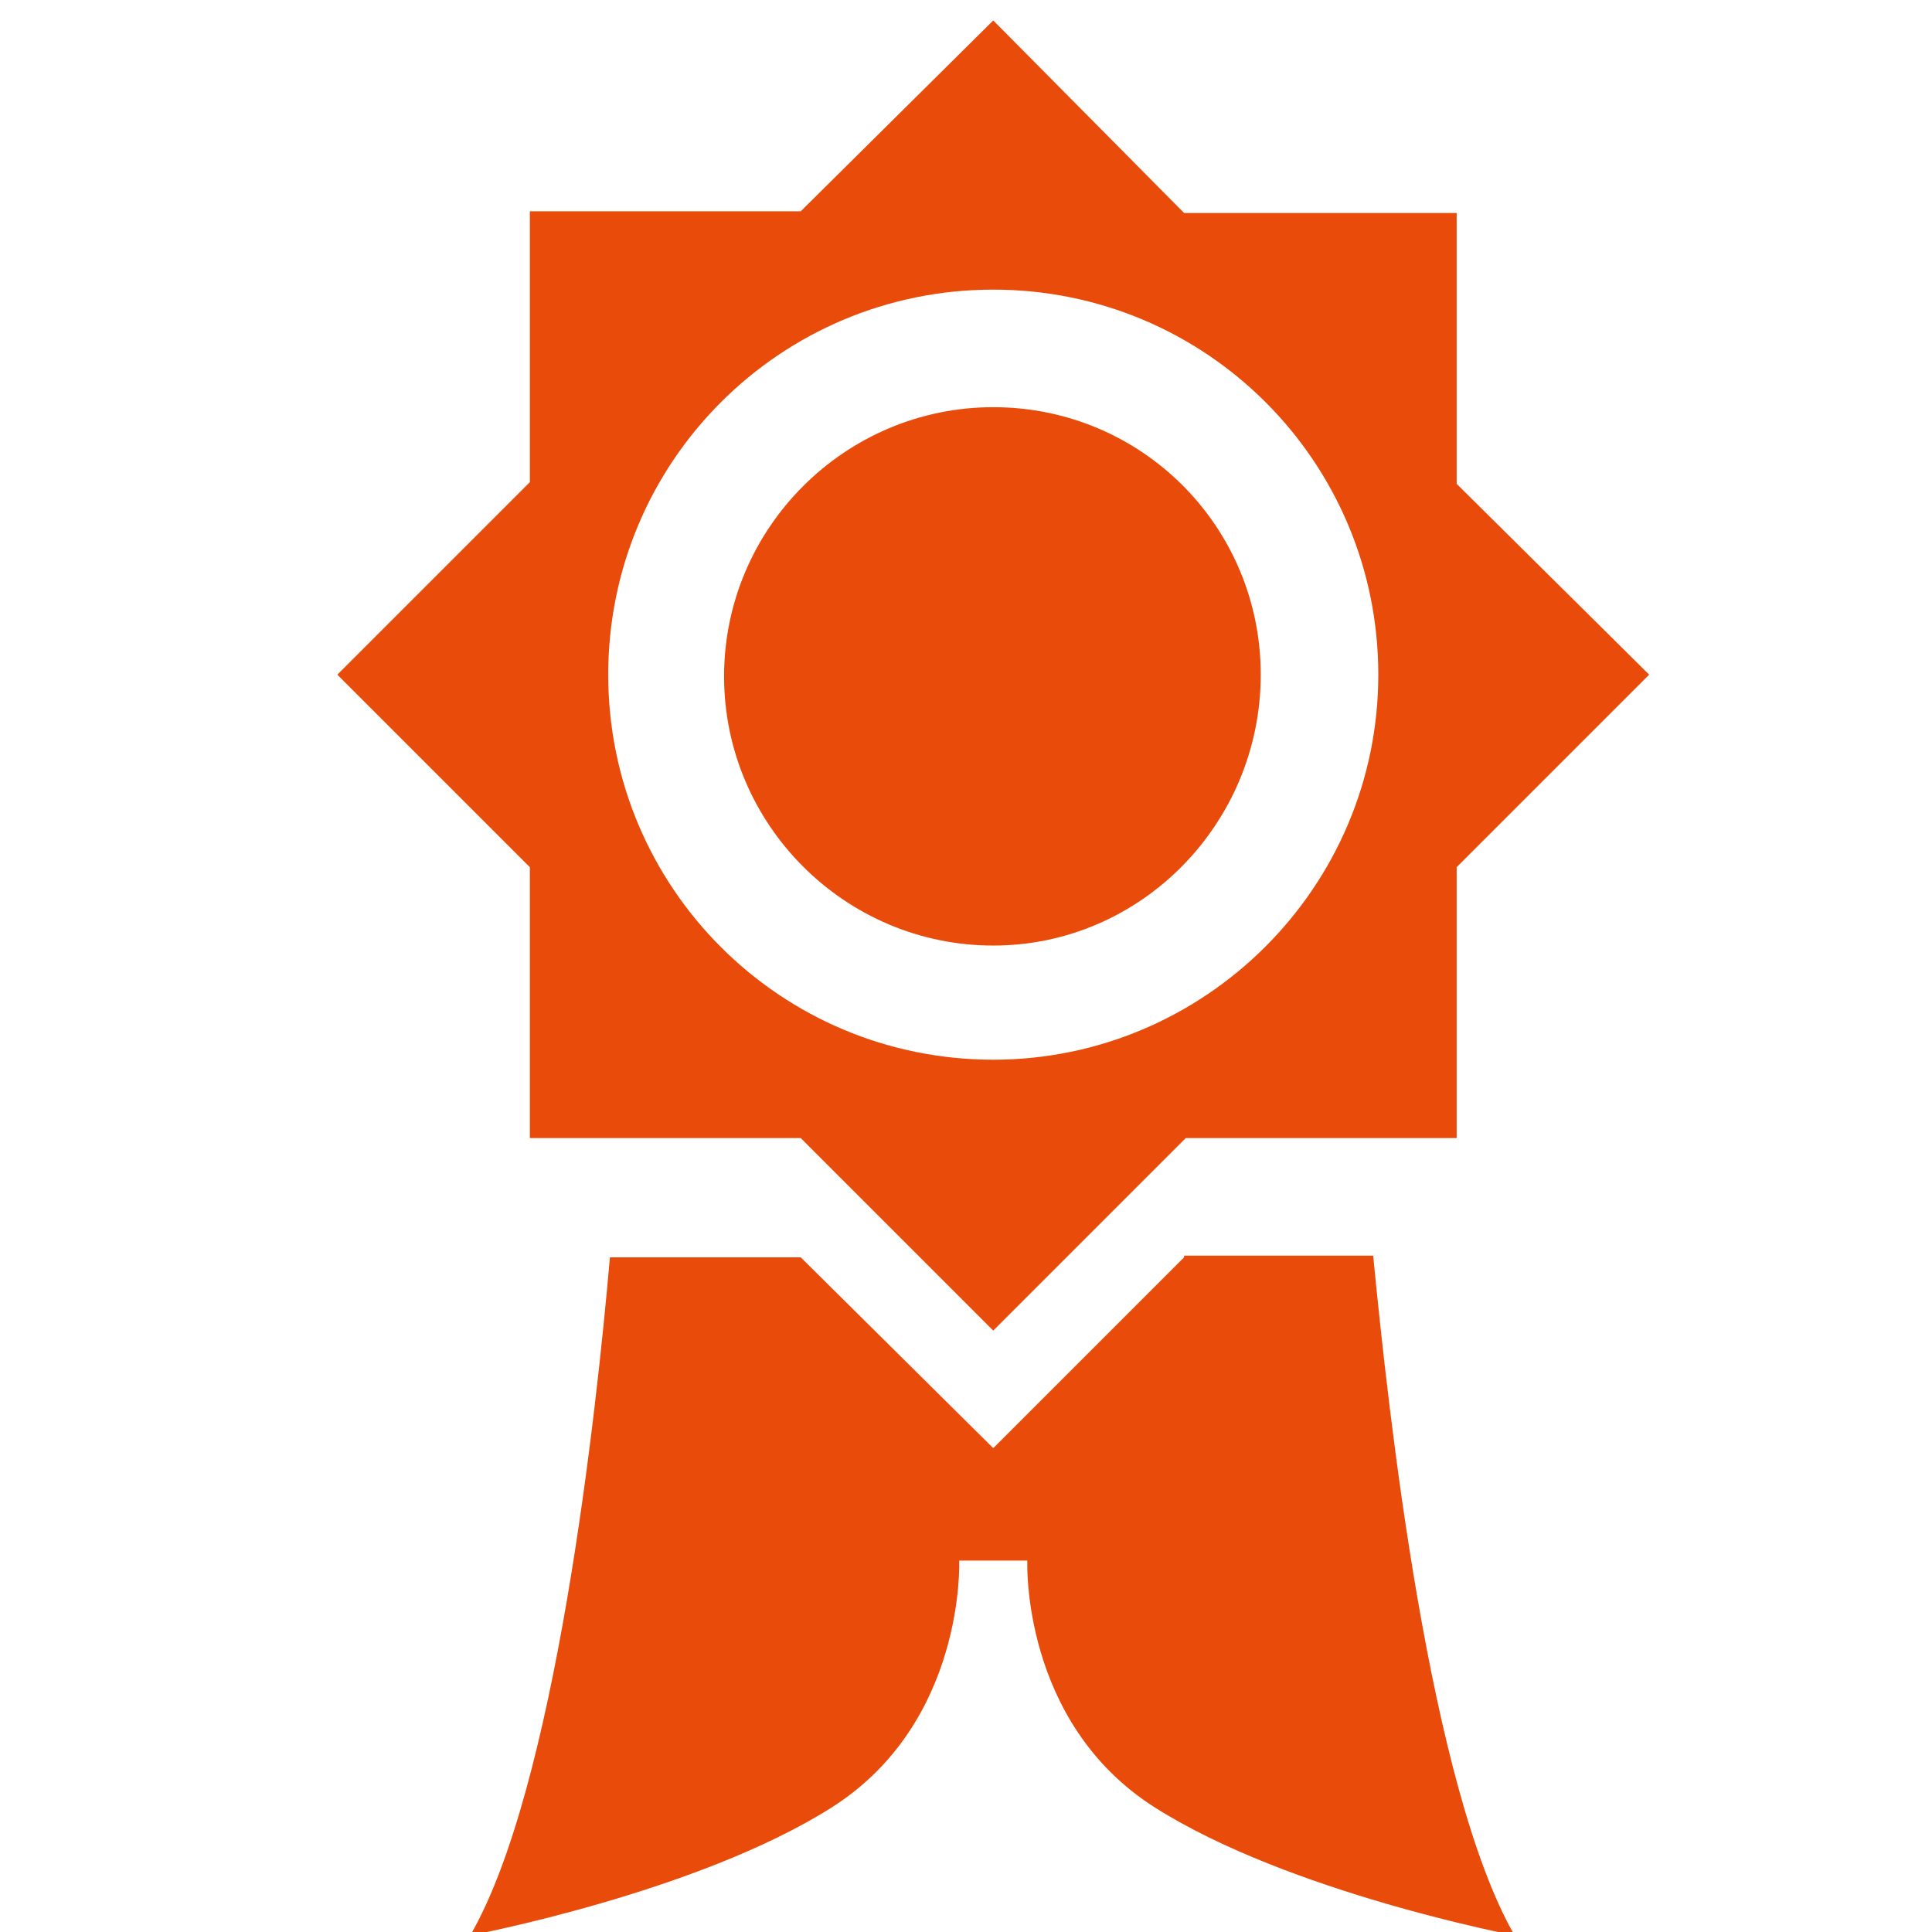 <?xml version="1.0" encoding="utf-8"?>
<!-- Generator: Adobe Illustrator 24.0.1, SVG Export Plug-In . SVG Version: 6.00 Build 0)  -->
<!DOCTYPE svg PUBLIC "-//W3C//DTD SVG 1.1//EN" "http://www.w3.org/Graphics/SVG/1.1/DTD/svg11.dtd">
<svg version="1.1" id="Ebene_1" xmlns:x="http://ns.adobe.com/Extensibility/1.0/" xmlns:i="http://ns.adobe.com/AdobeIllustrator/10.0/" xmlns:graph="http://ns.adobe.com/Graphs/1.0/"
	 xmlns="http://www.w3.org/2000/svg" xmlns:xlink="http://www.w3.org/1999/xlink" x="0px" y="0px" viewBox="0 0 113.4 113.4"
	 style="enable-background:new 0 0 113.4 113.4;" xml:space="preserve">
<style type="text/css">
	.st0{fill:#E94C0A;}
</style>
<g>
	<g>
		<path class="st0" d="M69.5,73.8L58.3,85L47,73.8H35.8C35,83,32.6,105,27.6,113.6c0,0,13.3-2.5,21.2-7.5c7.9-5,7.5-14.5,7.5-14.5
			h1.5h1h1.5c0,0-0.4,9.5,7.5,14.5c7.9,5,21.1,7.5,21.1,7.5c-5-8.7-7.4-30.6-8.3-39.9H69.5z"/>
	</g>
	<g>
		<path class="st0" d="M85.5,28.4v-9v-6.9H69.5L58.3,1.2L47,12.4H31.1v6.9v9L19.8,39.6l3.5,3.5l7.8,7.8v6.9v9H47l11.3,11.3
			l11.3-11.3h15.9v-9v-6.9l7.8-7.8l3.5-3.5L85.5,28.4z M58.3,62.2c-12.5,0-22.6-10.1-22.6-22.6c0-12.5,10.1-22.6,22.6-22.6
			c12.5,0,22.6,10.1,22.6,22.6C80.9,52.1,70.7,62.2,58.3,62.2z"/>
	</g>
	<g>
		<path class="st0" d="M58.3,23.9c-8.7,0-15.8,7.1-15.8,15.8s7.1,15.8,15.8,15.8S74,48.3,74,39.6C74,30.9,67,23.9,58.3,23.9z"/>
	</g>
</g>
</svg>

